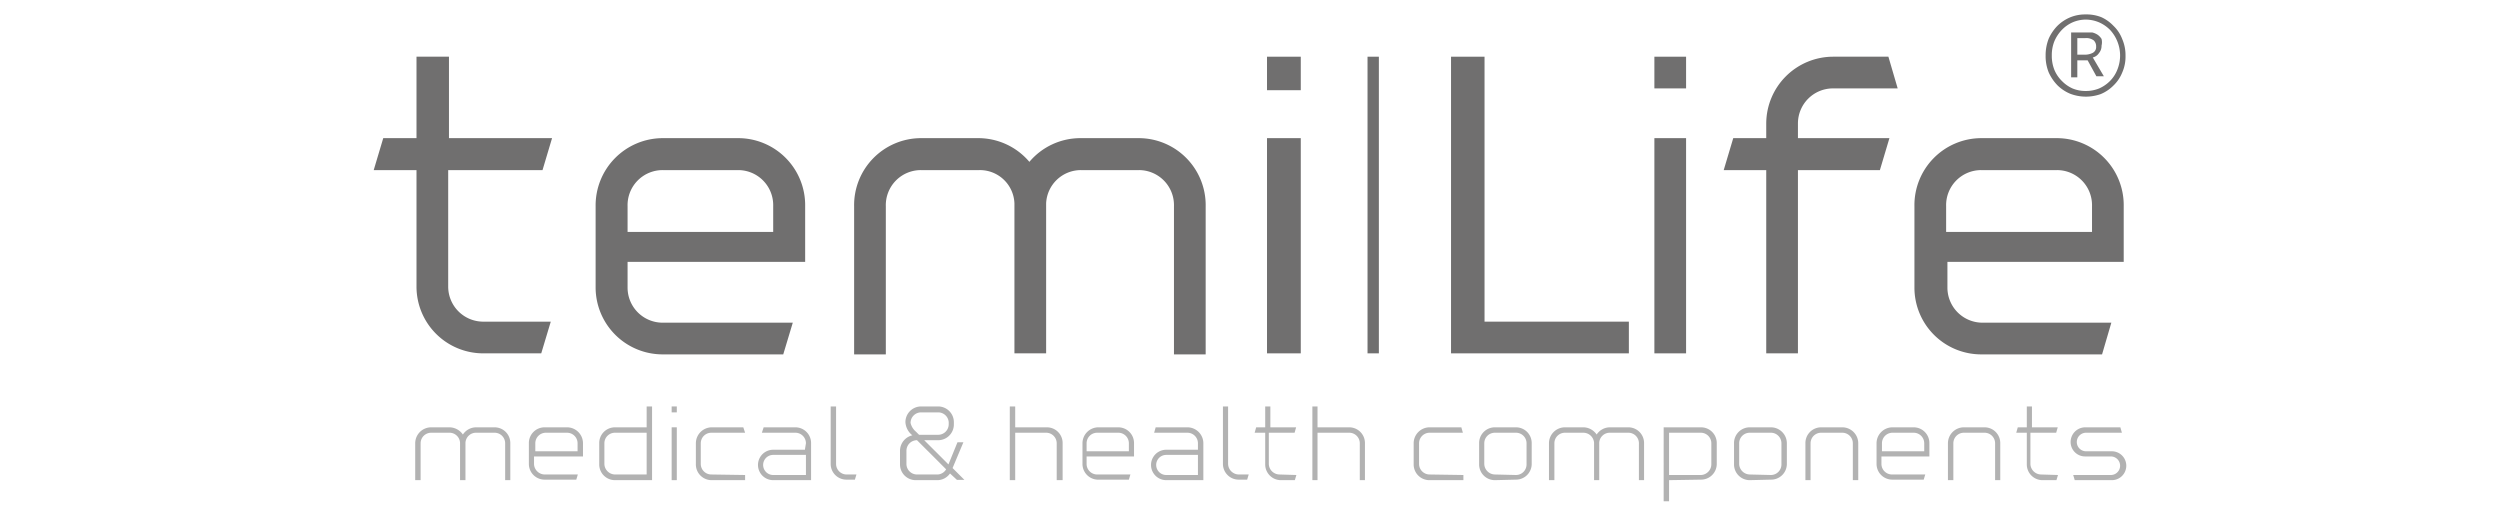<svg id="life" xmlns="http://www.w3.org/2000/svg" viewBox="0 0 97 20"><defs><style>.cls-1{fill:#fff;}.cls-2{fill:#706f6f;}.cls-3{fill:#b2b2b2;}</style></defs><rect class="cls-1" width="97" height="20"/><rect class="cls-2" x="64.19" y="2.2" width="1.23" height="1.23"/><rect class="cls-2" x="64.19" y="5.36" width="1.23" height="8.35"/><path class="cls-2" d="M71.12,3.43h2.51L73.27,2.2H71.12a2.6,2.6,0,0,0-2.59,2.59v.57H67.25L66.88,6.6h1.65v7.11h1.23V6.6h3.18l.37-1.24H69.76V4.79A1.36,1.36,0,0,1,71.12,3.43Z"/><path class="cls-2" d="M21.05,6.6l.37-1.24h-4V2.2H16.16V5.36H14.87L14.5,6.6h1.66v4.52a2.59,2.59,0,0,0,2.59,2.59H21l.37-1.23H18.75a1.36,1.36,0,0,1-1.36-1.36V6.6Z"/><path class="cls-2" d="M28.65,5.36H25.71A2.61,2.61,0,0,0,23.11,8v3.16a2.6,2.6,0,0,0,2.6,2.59h4.68l.37-1.23H25.71a1.36,1.36,0,0,1-1.36-1.36v-1h6.89V8A2.6,2.6,0,0,0,28.65,5.36ZM25.71,6.6h2.94A1.36,1.36,0,0,1,30,8v1H24.35V8A1.36,1.36,0,0,1,25.71,6.6Z"/><path class="cls-2" d="M79.81,5.36H76.87A2.6,2.6,0,0,0,74.28,8v3.16a2.59,2.59,0,0,0,2.59,2.59h4.69l.36-1.23h-5a1.36,1.36,0,0,1-1.36-1.36v-1H82.4V8A2.6,2.6,0,0,0,79.81,5.36ZM76.87,6.6h2.94A1.36,1.36,0,0,1,81.17,8v1H75.51V8A1.36,1.36,0,0,1,76.87,6.6Z"/><path class="cls-2" d="M44.19,5.36H41.94a2.59,2.59,0,0,0-2,.92,2.6,2.6,0,0,0-2-.92H35.73A2.6,2.6,0,0,0,33.14,8v5.75h1.23V8A1.36,1.36,0,0,1,35.73,6.6H38a1.34,1.34,0,0,1,1.36,1.29v5.82h1.23V7.89A1.35,1.35,0,0,1,41.94,6.6h2.25A1.36,1.36,0,0,1,45.55,8v5.75h1.23V8A2.6,2.6,0,0,0,44.19,5.36Z"/><rect class="cls-2" x="49.16" y="2.2" width="1.31" height="1.3"/><rect class="cls-2" x="49.16" y="5.36" width="1.31" height="8.35"/><polygon class="cls-2" points="57.6 2.2 56.3 2.2 56.3 13.71 63.2 13.71 63.2 12.48 57.6 12.48 57.6 2.2"/><path class="cls-2" d="M80.93,3.75a1.73,1.73,0,0,1-.6-.11,1.56,1.56,0,0,1-.5-.33,1.77,1.77,0,0,1-.34-.5,1.69,1.69,0,0,1-.12-.66,1.75,1.75,0,0,1,.12-.65A1.69,1.69,0,0,1,79.83,1a1.56,1.56,0,0,1,.5-.33,1.52,1.52,0,0,1,.6-.11,1.54,1.54,0,0,1,.61.11A1.51,1.51,0,0,1,82,1a1.39,1.39,0,0,1,.34.51,1.57,1.57,0,0,1,.13.65,1.53,1.53,0,0,1-.13.66,1.43,1.43,0,0,1-.34.5,1.51,1.51,0,0,1-.49.33A1.74,1.74,0,0,1,80.93,3.75Zm0-.22a1.34,1.34,0,0,0,.52-.1,1.37,1.37,0,0,0,.42-.29,1.28,1.28,0,0,0,.28-.43,1.46,1.46,0,0,0,0-1.11,1.44,1.44,0,0,0-.28-.44,1.37,1.37,0,0,0-.42-.29,1.35,1.35,0,0,0-.52-.11,1.31,1.31,0,0,0-.52.11,1.33,1.33,0,0,0-.41.29,1.46,1.46,0,0,0-.29.44,1.45,1.45,0,0,0-.1.55,1.47,1.47,0,0,0,.1.56,1.3,1.3,0,0,0,.29.43,1.33,1.33,0,0,0,.41.29A1.3,1.3,0,0,0,80.93,3.53Zm-.57-2.27h.57l.25,0a.67.67,0,0,1,.21.09.57.57,0,0,1,.15.16.53.53,0,0,1,0,.26.43.43,0,0,1-.1.29.4.4,0,0,1-.24.17l.43.73h-.29L81,2.34H80.6V3h-.24Zm.5.86a.66.66,0,0,0,.34-.07.25.25,0,0,0,.13-.24.32.32,0,0,0-.09-.24.48.48,0,0,0-.34-.09h-.3v.64Z"/><path class="cls-3" d="M16.73,16.79a.41.41,0,0,0-.41.41v1.43h-.21V17.2a.62.62,0,0,1,.62-.62h.71a.64.64,0,0,1,.52.28.62.62,0,0,1,.51-.28h.72a.61.61,0,0,1,.61.62v1.43h-.2V17.2a.41.41,0,0,0-.41-.41h-.72a.41.41,0,0,0-.41.39v1.45h-.21V17.18a.41.41,0,0,0-.41-.39Z"/><path class="cls-3" d="M22,16.58a.62.62,0,0,1,.62.62v.51H20.72V18a.42.42,0,0,0,.41.41h1.29l-.06.2H21.13a.61.61,0,0,1-.61-.61V17.2a.61.61,0,0,1,.61-.62Zm-.82.21a.41.41,0,0,0-.41.41v.31h1.64V17.2a.41.41,0,0,0-.41-.41Z"/><path class="cls-3" d="M25.09,16.58v-.81h.21v2.86H23.86a.61.61,0,0,1-.61-.61V17.2a.61.61,0,0,1,.61-.62ZM23.45,18a.42.42,0,0,0,.41.41h1.23V16.79H23.86a.41.41,0,0,0-.41.41Z"/><path class="cls-3" d="M26.06,15.77h.2V16h-.2Zm0,.81h.2v2.05h-.2Z"/><path class="cls-3" d="M28.91,18.43l0,.2H27.6A.61.61,0,0,1,27,18V17.2a.62.62,0,0,1,.62-.62h1.22l.07.21H27.6a.41.41,0,0,0-.41.41V18a.41.41,0,0,0,.41.41Z"/><path class="cls-3" d="M31.27,17.2a.41.41,0,0,0-.41-.41h-1.3l.07-.21h1.23a.61.61,0,0,1,.61.62v1.43H30a.59.59,0,1,1,0-1.18h1.23Zm0,1.23v-.78H30a.39.39,0,1,0,0,.78Z"/><path class="cls-3" d="M32.44,18a.41.41,0,0,0,.4.41h.39l-.06.2h-.33a.61.61,0,0,1-.61-.61V15.77h.21Z"/><path class="cls-3" d="M36.86,18.37a.6.6,0,0,1-.51.26h-.81a.61.61,0,0,1-.62-.61v-.53a.62.62,0,0,1,.48-.6.7.7,0,0,1-.27-.51.61.61,0,0,1,.61-.61h.66a.61.61,0,0,1,.61.61v.08a.61.61,0,0,1-.61.62h-.54l.94.94.35-.86h.23l-.42,1,.46.46h-.29Zm-.15-.16-1.13-1.13h0a.41.41,0,0,0-.41.41V18a.41.41,0,0,0,.41.41h.81A.41.41,0,0,0,36.71,18.21Zm-1.17-1.46.12.12h.74a.41.41,0,0,0,.41-.41v-.08A.41.41,0,0,0,36.4,16h-.66a.41.41,0,0,0-.41.41A.63.63,0,0,0,35.54,16.75Z"/><path class="cls-3" d="M39.39,16.79v1.84h-.21V15.77h.21v.81h1.23a.61.61,0,0,1,.61.62v1.43H41V17.2a.41.41,0,0,0-.41-.41Z"/><path class="cls-3" d="M43.39,16.58a.61.61,0,0,1,.61.62v.51H42.16V18a.41.41,0,0,0,.41.41h1.29l-.06.2H42.57A.61.61,0,0,1,42,18V17.2a.62.62,0,0,1,.62-.62Zm-.82.21a.41.41,0,0,0-.41.41v.31H43.8V17.2a.41.41,0,0,0-.41-.41Z"/><path class="cls-3" d="M46.48,17.2a.41.41,0,0,0-.41-.41H44.78l.06-.21h1.23a.62.62,0,0,1,.62.62v1.43H45.25a.59.59,0,1,1,0-1.18h1.23Zm0,1.23v-.78H45.25a.39.39,0,1,0,0,.78Z"/><path class="cls-3" d="M47.65,18a.42.42,0,0,0,.41.41h.39l-.06.2h-.33a.61.61,0,0,1-.61-.61V15.77h.2Z"/><path class="cls-3" d="M50.3,18.43l-.06.2H49.7a.61.61,0,0,1-.61-.61V16.79h-.41l.06-.21h.35v-.81h.2v.81h1l-.06.21h-1V18a.42.42,0,0,0,.41.41Z"/><path class="cls-3" d="M51.12,16.79v1.84h-.2V15.77h.2v.81h1.23a.61.61,0,0,1,.61.62v1.43h-.2V17.2a.41.41,0,0,0-.41-.41Z"/><path class="cls-3" d="M56.78,18.43l0,.2H55.47a.61.61,0,0,1-.62-.61V17.2a.62.62,0,0,1,.62-.62H56.7l.06.21H55.47a.41.41,0,0,0-.41.41V18a.41.41,0,0,0,.41.41Z"/><path class="cls-3" d="M58,18.63a.61.61,0,0,1-.61-.61V17.2a.61.61,0,0,1,.61-.62h.82a.61.61,0,0,1,.61.62V18a.61.61,0,0,1-.61.61Zm.82-.2a.41.41,0,0,0,.41-.41V17.2a.41.41,0,0,0-.41-.41H58a.41.41,0,0,0-.41.41V18a.42.42,0,0,0,.41.41Z"/><path class="cls-3" d="M60.72,16.79a.41.41,0,0,0-.41.41v1.43H60.1V17.2a.62.62,0,0,1,.62-.62h.72a.63.63,0,0,1,.51.28.62.62,0,0,1,.51-.28h.72a.61.61,0,0,1,.61.62v1.43h-.2V17.2a.41.41,0,0,0-.41-.41h-.72a.41.41,0,0,0-.41.39v1.45h-.2V17.18a.42.42,0,0,0-.41-.39Z"/><path class="cls-3" d="M64.76,18.63v.82h-.21V16.58H66a.61.61,0,0,1,.61.62V18a.61.61,0,0,1-.61.61ZM66.4,17.2a.41.41,0,0,0-.41-.41H64.76v1.64H66A.42.42,0,0,0,66.4,18Z"/><path class="cls-3" d="M67.89,18.63a.61.61,0,0,1-.61-.61V17.2a.61.61,0,0,1,.61-.62h.82a.62.62,0,0,1,.62.62V18a.61.61,0,0,1-.62.61Zm.82-.2a.41.41,0,0,0,.41-.41V17.2a.41.41,0,0,0-.41-.41h-.82a.41.41,0,0,0-.41.41V18a.42.42,0,0,0,.41.41Z"/><path class="cls-3" d="M70.66,16.79a.41.41,0,0,0-.41.41v1.43h-.2V17.2a.61.61,0,0,1,.61-.62h.82a.62.62,0,0,1,.62.62v1.43h-.21V17.2a.41.41,0,0,0-.41-.41Z"/><path class="cls-3" d="M74.25,16.58a.61.61,0,0,1,.61.62v.51H73V18a.41.41,0,0,0,.41.41h1.29l-.06.2H73.43a.61.61,0,0,1-.62-.61V17.2a.62.62,0,0,1,.62-.62Zm-.82.21a.41.41,0,0,0-.41.41v.31h1.64V17.2a.41.41,0,0,0-.41-.41Z"/><path class="cls-3" d="M76.2,16.79a.41.41,0,0,0-.41.41v1.43h-.21V17.2a.62.62,0,0,1,.62-.62H77a.61.61,0,0,1,.61.62v1.43h-.2V17.2a.41.41,0,0,0-.41-.41Z"/><path class="cls-3" d="M79.85,18.43l-.06.2h-.54a.61.61,0,0,1-.61-.61V16.79h-.41l.06-.21h.35v-.81h.2v.81h1l-.06.21h-1V18a.42.42,0,0,0,.41.41Z"/><path class="cls-3" d="M80.94,16.79a.36.36,0,0,0,0,.72h1a.56.56,0,1,1,0,1.12H80.5l-.06-.2H81.9a.36.36,0,0,0,0-.72h-1a.56.56,0,0,1-.56-.56.57.57,0,0,1,.56-.57h1.37l.06.21Z"/><rect class="cls-2" x="53.06" y="2.2" width="0.44" height="11.51"/></svg>